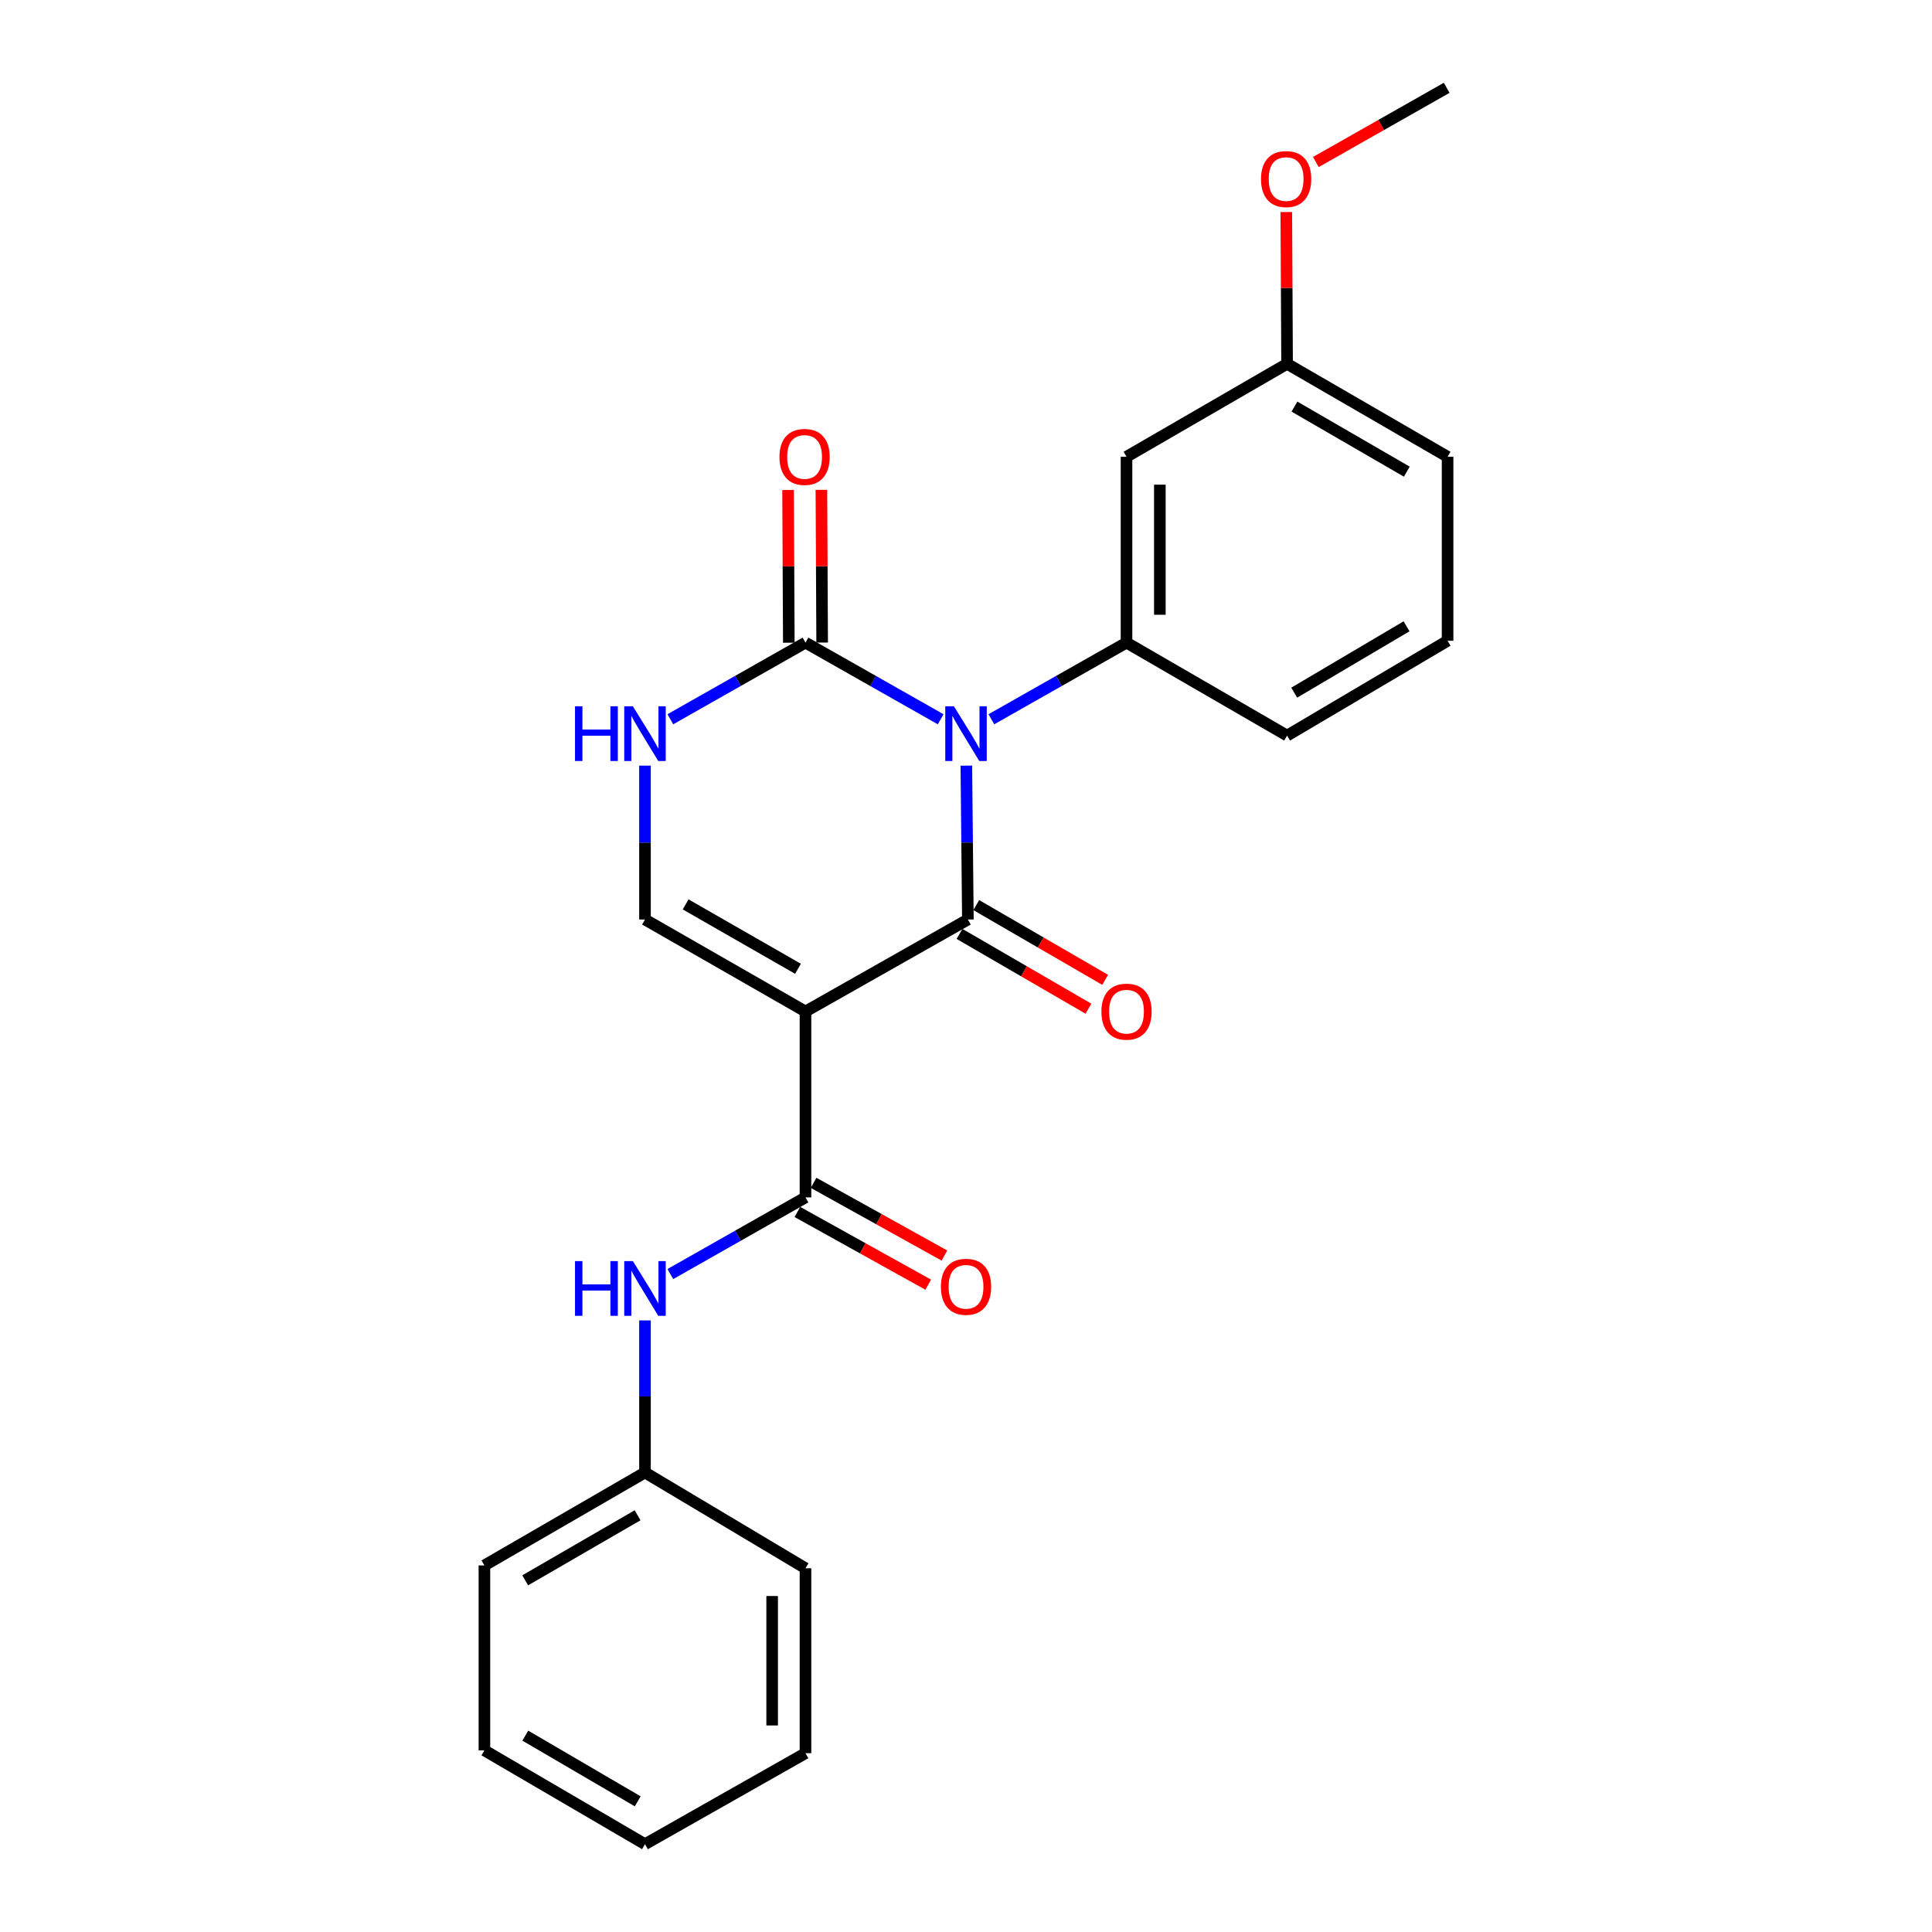 <?xml version='1.0' encoding='iso-8859-1'?>
<svg version='1.1' baseProfile='full'
              xmlns='http://www.w3.org/2000/svg'
                      xmlns:rdkit='http://www.rdkit.org/xml'
                      xmlns:xlink='http://www.w3.org/1999/xlink'
                  xml:space='preserve'
width='1000px' height='1000px' viewBox='0 0 1000 1000'>
<!-- END OF HEADER -->
<rect style='opacity:1.0;fill:#FFFFFF;stroke:none' width='1000' height='1000' x='0' y='0'> </rect>
<path class='bond-0' d='M 500.176,396.297 L 500.577,436.116' style='fill:none;fill-rule:evenodd;stroke:#0000FF;stroke-width:6px;stroke-linecap:butt;stroke-linejoin:miter;stroke-opacity:1' />
<path class='bond-0' d='M 500.577,436.116 L 500.978,475.935' style='fill:none;fill-rule:evenodd;stroke:#000000;stroke-width:6px;stroke-linecap:butt;stroke-linejoin:miter;stroke-opacity:1' />
<path class='bond-2' d='M 486.882,372.289 L 451.899,352.458' style='fill:none;fill-rule:evenodd;stroke:#0000FF;stroke-width:6px;stroke-linecap:butt;stroke-linejoin:miter;stroke-opacity:1' />
<path class='bond-2' d='M 451.899,352.458 L 416.917,332.627' style='fill:none;fill-rule:evenodd;stroke:#000000;stroke-width:6px;stroke-linecap:butt;stroke-linejoin:miter;stroke-opacity:1' />
<path class='bond-5' d='M 513.137,372.288 L 548.11,352.457' style='fill:none;fill-rule:evenodd;stroke:#0000FF;stroke-width:6px;stroke-linecap:butt;stroke-linejoin:miter;stroke-opacity:1' />
<path class='bond-5' d='M 548.11,352.457 L 583.083,332.627' style='fill:none;fill-rule:evenodd;stroke:#000000;stroke-width:6px;stroke-linecap:butt;stroke-linejoin:miter;stroke-opacity:1' />
<path class='bond-1' d='M 500.978,475.935 L 416.917,523.548' style='fill:none;fill-rule:evenodd;stroke:#000000;stroke-width:6px;stroke-linecap:butt;stroke-linejoin:miter;stroke-opacity:1' />
<path class='bond-9' d='M 496.651,483.396 L 530.017,502.746' style='fill:none;fill-rule:evenodd;stroke:#000000;stroke-width:6px;stroke-linecap:butt;stroke-linejoin:miter;stroke-opacity:1' />
<path class='bond-9' d='M 530.017,502.746 L 563.383,522.095' style='fill:none;fill-rule:evenodd;stroke:#FF0000;stroke-width:6px;stroke-linecap:butt;stroke-linejoin:miter;stroke-opacity:1' />
<path class='bond-9' d='M 505.305,468.473 L 538.671,487.822' style='fill:none;fill-rule:evenodd;stroke:#000000;stroke-width:6px;stroke-linecap:butt;stroke-linejoin:miter;stroke-opacity:1' />
<path class='bond-9' d='M 538.671,487.822 L 572.037,507.171' style='fill:none;fill-rule:evenodd;stroke:#FF0000;stroke-width:6px;stroke-linecap:butt;stroke-linejoin:miter;stroke-opacity:1' />
<path class='bond-3' d='M 416.917,523.548 L 416.917,619.77' style='fill:none;fill-rule:evenodd;stroke:#000000;stroke-width:6px;stroke-linecap:butt;stroke-linejoin:miter;stroke-opacity:1' />
<path class='bond-24' d='M 416.917,523.548 L 333.844,475.935' style='fill:none;fill-rule:evenodd;stroke:#000000;stroke-width:6px;stroke-linecap:butt;stroke-linejoin:miter;stroke-opacity:1' />
<path class='bond-24' d='M 413.034,501.439 L 354.883,468.11' style='fill:none;fill-rule:evenodd;stroke:#000000;stroke-width:6px;stroke-linecap:butt;stroke-linejoin:miter;stroke-opacity:1' />
<path class='bond-6' d='M 416.917,332.627 L 381.944,352.457' style='fill:none;fill-rule:evenodd;stroke:#000000;stroke-width:6px;stroke-linecap:butt;stroke-linejoin:miter;stroke-opacity:1' />
<path class='bond-6' d='M 381.944,352.457 L 346.971,372.288' style='fill:none;fill-rule:evenodd;stroke:#0000FF;stroke-width:6px;stroke-linecap:butt;stroke-linejoin:miter;stroke-opacity:1' />
<path class='bond-10' d='M 425.543,332.585 L 425.35,293.066' style='fill:none;fill-rule:evenodd;stroke:#000000;stroke-width:6px;stroke-linecap:butt;stroke-linejoin:miter;stroke-opacity:1' />
<path class='bond-10' d='M 425.35,293.066 L 425.157,253.546' style='fill:none;fill-rule:evenodd;stroke:#FF0000;stroke-width:6px;stroke-linecap:butt;stroke-linejoin:miter;stroke-opacity:1' />
<path class='bond-10' d='M 408.292,332.669 L 408.099,293.15' style='fill:none;fill-rule:evenodd;stroke:#000000;stroke-width:6px;stroke-linecap:butt;stroke-linejoin:miter;stroke-opacity:1' />
<path class='bond-10' d='M 408.099,293.15 L 407.906,253.631' style='fill:none;fill-rule:evenodd;stroke:#FF0000;stroke-width:6px;stroke-linecap:butt;stroke-linejoin:miter;stroke-opacity:1' />
<path class='bond-7' d='M 416.917,619.77 L 381.944,639.613' style='fill:none;fill-rule:evenodd;stroke:#000000;stroke-width:6px;stroke-linecap:butt;stroke-linejoin:miter;stroke-opacity:1' />
<path class='bond-7' d='M 381.944,639.613 L 346.972,659.455' style='fill:none;fill-rule:evenodd;stroke:#0000FF;stroke-width:6px;stroke-linecap:butt;stroke-linejoin:miter;stroke-opacity:1' />
<path class='bond-11' d='M 412.727,627.309 L 446.585,646.128' style='fill:none;fill-rule:evenodd;stroke:#000000;stroke-width:6px;stroke-linecap:butt;stroke-linejoin:miter;stroke-opacity:1' />
<path class='bond-11' d='M 446.585,646.128 L 480.442,664.947' style='fill:none;fill-rule:evenodd;stroke:#FF0000;stroke-width:6px;stroke-linecap:butt;stroke-linejoin:miter;stroke-opacity:1' />
<path class='bond-11' d='M 421.108,612.231 L 454.966,631.05' style='fill:none;fill-rule:evenodd;stroke:#000000;stroke-width:6px;stroke-linecap:butt;stroke-linejoin:miter;stroke-opacity:1' />
<path class='bond-11' d='M 454.966,631.05 L 488.823,649.869' style='fill:none;fill-rule:evenodd;stroke:#FF0000;stroke-width:6px;stroke-linecap:butt;stroke-linejoin:miter;stroke-opacity:1' />
<path class='bond-4' d='M 333.844,475.935 L 333.844,436.116' style='fill:none;fill-rule:evenodd;stroke:#000000;stroke-width:6px;stroke-linecap:butt;stroke-linejoin:miter;stroke-opacity:1' />
<path class='bond-4' d='M 333.844,436.116 L 333.844,396.297' style='fill:none;fill-rule:evenodd;stroke:#0000FF;stroke-width:6px;stroke-linecap:butt;stroke-linejoin:miter;stroke-opacity:1' />
<path class='bond-8' d='M 583.083,332.627 L 583.083,236.423' style='fill:none;fill-rule:evenodd;stroke:#000000;stroke-width:6px;stroke-linecap:butt;stroke-linejoin:miter;stroke-opacity:1' />
<path class='bond-8' d='M 600.334,318.196 L 600.334,250.854' style='fill:none;fill-rule:evenodd;stroke:#000000;stroke-width:6px;stroke-linecap:butt;stroke-linejoin:miter;stroke-opacity:1' />
<path class='bond-14' d='M 583.083,332.627 L 666.194,380.738' style='fill:none;fill-rule:evenodd;stroke:#000000;stroke-width:6px;stroke-linecap:butt;stroke-linejoin:miter;stroke-opacity:1' />
<path class='bond-13' d='M 333.844,683.445 L 333.844,722.802' style='fill:none;fill-rule:evenodd;stroke:#0000FF;stroke-width:6px;stroke-linecap:butt;stroke-linejoin:miter;stroke-opacity:1' />
<path class='bond-13' d='M 333.844,722.802 L 333.844,762.158' style='fill:none;fill-rule:evenodd;stroke:#000000;stroke-width:6px;stroke-linecap:butt;stroke-linejoin:miter;stroke-opacity:1' />
<path class='bond-12' d='M 583.083,236.423 L 666.194,188.312' style='fill:none;fill-rule:evenodd;stroke:#000000;stroke-width:6px;stroke-linecap:butt;stroke-linejoin:miter;stroke-opacity:1' />
<path class='bond-15' d='M 666.194,188.312 L 665.99,149.031' style='fill:none;fill-rule:evenodd;stroke:#000000;stroke-width:6px;stroke-linecap:butt;stroke-linejoin:miter;stroke-opacity:1' />
<path class='bond-15' d='M 665.99,149.031 L 665.785,109.751' style='fill:none;fill-rule:evenodd;stroke:#FF0000;stroke-width:6px;stroke-linecap:butt;stroke-linejoin:miter;stroke-opacity:1' />
<path class='bond-25' d='M 666.194,188.312 L 749.268,236.423' style='fill:none;fill-rule:evenodd;stroke:#000000;stroke-width:6px;stroke-linecap:butt;stroke-linejoin:miter;stroke-opacity:1' />
<path class='bond-25' d='M 670.01,210.457 L 728.161,244.135' style='fill:none;fill-rule:evenodd;stroke:#000000;stroke-width:6px;stroke-linecap:butt;stroke-linejoin:miter;stroke-opacity:1' />
<path class='bond-18' d='M 333.844,762.158 L 250.732,810.26' style='fill:none;fill-rule:evenodd;stroke:#000000;stroke-width:6px;stroke-linecap:butt;stroke-linejoin:miter;stroke-opacity:1' />
<path class='bond-18' d='M 330.018,784.304 L 271.84,817.975' style='fill:none;fill-rule:evenodd;stroke:#000000;stroke-width:6px;stroke-linecap:butt;stroke-linejoin:miter;stroke-opacity:1' />
<path class='bond-19' d='M 333.844,762.158 L 416.917,811.736' style='fill:none;fill-rule:evenodd;stroke:#000000;stroke-width:6px;stroke-linecap:butt;stroke-linejoin:miter;stroke-opacity:1' />
<path class='bond-16' d='M 666.194,380.738 L 749.268,331.659' style='fill:none;fill-rule:evenodd;stroke:#000000;stroke-width:6px;stroke-linecap:butt;stroke-linejoin:miter;stroke-opacity:1' />
<path class='bond-16' d='M 669.881,358.523 L 728.032,324.168' style='fill:none;fill-rule:evenodd;stroke:#000000;stroke-width:6px;stroke-linecap:butt;stroke-linejoin:miter;stroke-opacity:1' />
<path class='bond-20' d='M 681.085,83.868 L 714.941,64.661' style='fill:none;fill-rule:evenodd;stroke:#FF0000;stroke-width:6px;stroke-linecap:butt;stroke-linejoin:miter;stroke-opacity:1' />
<path class='bond-20' d='M 714.941,64.661 L 748.798,45.455' style='fill:none;fill-rule:evenodd;stroke:#000000;stroke-width:6px;stroke-linecap:butt;stroke-linejoin:miter;stroke-opacity:1' />
<path class='bond-17' d='M 749.268,331.659 L 749.268,236.423' style='fill:none;fill-rule:evenodd;stroke:#000000;stroke-width:6px;stroke-linecap:butt;stroke-linejoin:miter;stroke-opacity:1' />
<path class='bond-21' d='M 250.732,810.26 L 250.732,905.984' style='fill:none;fill-rule:evenodd;stroke:#000000;stroke-width:6px;stroke-linecap:butt;stroke-linejoin:miter;stroke-opacity:1' />
<path class='bond-22' d='M 416.917,811.736 L 416.917,907.45' style='fill:none;fill-rule:evenodd;stroke:#000000;stroke-width:6px;stroke-linecap:butt;stroke-linejoin:miter;stroke-opacity:1' />
<path class='bond-22' d='M 399.666,826.093 L 399.666,893.093' style='fill:none;fill-rule:evenodd;stroke:#000000;stroke-width:6px;stroke-linecap:butt;stroke-linejoin:miter;stroke-opacity:1' />
<path class='bond-26' d='M 250.732,905.984 L 333.844,954.545' style='fill:none;fill-rule:evenodd;stroke:#000000;stroke-width:6px;stroke-linecap:butt;stroke-linejoin:miter;stroke-opacity:1' />
<path class='bond-26' d='M 271.902,898.373 L 330.08,932.366' style='fill:none;fill-rule:evenodd;stroke:#000000;stroke-width:6px;stroke-linecap:butt;stroke-linejoin:miter;stroke-opacity:1' />
<path class='bond-23' d='M 416.917,907.45 L 333.844,954.545' style='fill:none;fill-rule:evenodd;stroke:#000000;stroke-width:6px;stroke-linecap:butt;stroke-linejoin:miter;stroke-opacity:1' />
<path  class='atom-0' d='M 493.75 365.572
L 503.03 380.572
Q 503.95 382.052, 505.43 384.732
Q 506.91 387.412, 506.99 387.572
L 506.99 365.572
L 510.75 365.572
L 510.75 393.892
L 506.87 393.892
L 496.91 377.492
Q 495.75 375.572, 494.51 373.372
Q 493.31 371.172, 492.95 370.492
L 492.95 393.892
L 489.27 393.892
L 489.27 365.572
L 493.75 365.572
' fill='#0000FF'/>
<path  class='atom-7' d='M 297.624 365.572
L 301.464 365.572
L 301.464 377.612
L 315.944 377.612
L 315.944 365.572
L 319.784 365.572
L 319.784 393.892
L 315.944 393.892
L 315.944 380.812
L 301.464 380.812
L 301.464 393.892
L 297.624 393.892
L 297.624 365.572
' fill='#0000FF'/>
<path  class='atom-7' d='M 327.584 365.572
L 336.864 380.572
Q 337.784 382.052, 339.264 384.732
Q 340.744 387.412, 340.824 387.572
L 340.824 365.572
L 344.584 365.572
L 344.584 393.892
L 340.704 393.892
L 330.744 377.492
Q 329.584 375.572, 328.344 373.372
Q 327.144 371.172, 326.784 370.492
L 326.784 393.892
L 323.104 393.892
L 323.104 365.572
L 327.584 365.572
' fill='#0000FF'/>
<path  class='atom-8' d='M 297.624 652.744
L 301.464 652.744
L 301.464 664.784
L 315.944 664.784
L 315.944 652.744
L 319.784 652.744
L 319.784 681.064
L 315.944 681.064
L 315.944 667.984
L 301.464 667.984
L 301.464 681.064
L 297.624 681.064
L 297.624 652.744
' fill='#0000FF'/>
<path  class='atom-8' d='M 327.584 652.744
L 336.864 667.744
Q 337.784 669.224, 339.264 671.904
Q 340.744 674.584, 340.824 674.744
L 340.824 652.744
L 344.584 652.744
L 344.584 681.064
L 340.704 681.064
L 330.744 664.664
Q 329.584 662.744, 328.344 660.544
Q 327.144 658.344, 326.784 657.664
L 326.784 681.064
L 323.104 681.064
L 323.104 652.744
L 327.584 652.744
' fill='#0000FF'/>
<path  class='atom-10' d='M 570.083 523.628
Q 570.083 516.828, 573.443 513.028
Q 576.803 509.228, 583.083 509.228
Q 589.363 509.228, 592.723 513.028
Q 596.083 516.828, 596.083 523.628
Q 596.083 530.508, 592.683 534.428
Q 589.283 538.308, 583.083 538.308
Q 576.843 538.308, 573.443 534.428
Q 570.083 530.548, 570.083 523.628
M 583.083 535.108
Q 587.403 535.108, 589.723 532.228
Q 592.083 529.308, 592.083 523.628
Q 592.083 518.068, 589.723 515.268
Q 587.403 512.428, 583.083 512.428
Q 578.763 512.428, 576.403 515.228
Q 574.083 518.028, 574.083 523.628
Q 574.083 529.348, 576.403 532.228
Q 578.763 535.108, 583.083 535.108
' fill='#FF0000'/>
<path  class='atom-11' d='M 403.448 236.503
Q 403.448 229.703, 406.808 225.903
Q 410.168 222.103, 416.448 222.103
Q 422.728 222.103, 426.088 225.903
Q 429.448 229.703, 429.448 236.503
Q 429.448 243.383, 426.048 247.303
Q 422.648 251.183, 416.448 251.183
Q 410.208 251.183, 406.808 247.303
Q 403.448 243.423, 403.448 236.503
M 416.448 247.983
Q 420.768 247.983, 423.088 245.103
Q 425.448 242.183, 425.448 236.503
Q 425.448 230.943, 423.088 228.143
Q 420.768 225.303, 416.448 225.303
Q 412.128 225.303, 409.768 228.103
Q 407.448 230.903, 407.448 236.503
Q 407.448 242.223, 409.768 245.103
Q 412.128 247.983, 416.448 247.983
' fill='#FF0000'/>
<path  class='atom-12' d='M 487.01 666.035
Q 487.01 659.235, 490.37 655.435
Q 493.73 651.635, 500.01 651.635
Q 506.29 651.635, 509.65 655.435
Q 513.01 659.235, 513.01 666.035
Q 513.01 672.915, 509.61 676.835
Q 506.21 680.715, 500.01 680.715
Q 493.77 680.715, 490.37 676.835
Q 487.01 672.955, 487.01 666.035
M 500.01 677.515
Q 504.33 677.515, 506.65 674.635
Q 509.01 671.715, 509.01 666.035
Q 509.01 660.475, 506.65 657.675
Q 504.33 654.835, 500.01 654.835
Q 495.69 654.835, 493.33 657.635
Q 491.01 660.435, 491.01 666.035
Q 491.01 671.755, 493.33 674.635
Q 495.69 677.515, 500.01 677.515
' fill='#FF0000'/>
<path  class='atom-16' d='M 652.696 92.678
Q 652.696 85.878, 656.056 82.078
Q 659.416 78.278, 665.696 78.278
Q 671.976 78.278, 675.336 82.078
Q 678.696 85.878, 678.696 92.678
Q 678.696 99.558, 675.296 103.478
Q 671.896 107.358, 665.696 107.358
Q 659.456 107.358, 656.056 103.478
Q 652.696 99.598, 652.696 92.678
M 665.696 104.158
Q 670.016 104.158, 672.336 101.278
Q 674.696 98.358, 674.696 92.678
Q 674.696 87.118, 672.336 84.318
Q 670.016 81.478, 665.696 81.478
Q 661.376 81.478, 659.016 84.278
Q 656.696 87.078, 656.696 92.678
Q 656.696 98.398, 659.016 101.278
Q 661.376 104.158, 665.696 104.158
' fill='#FF0000'/>
</svg>
